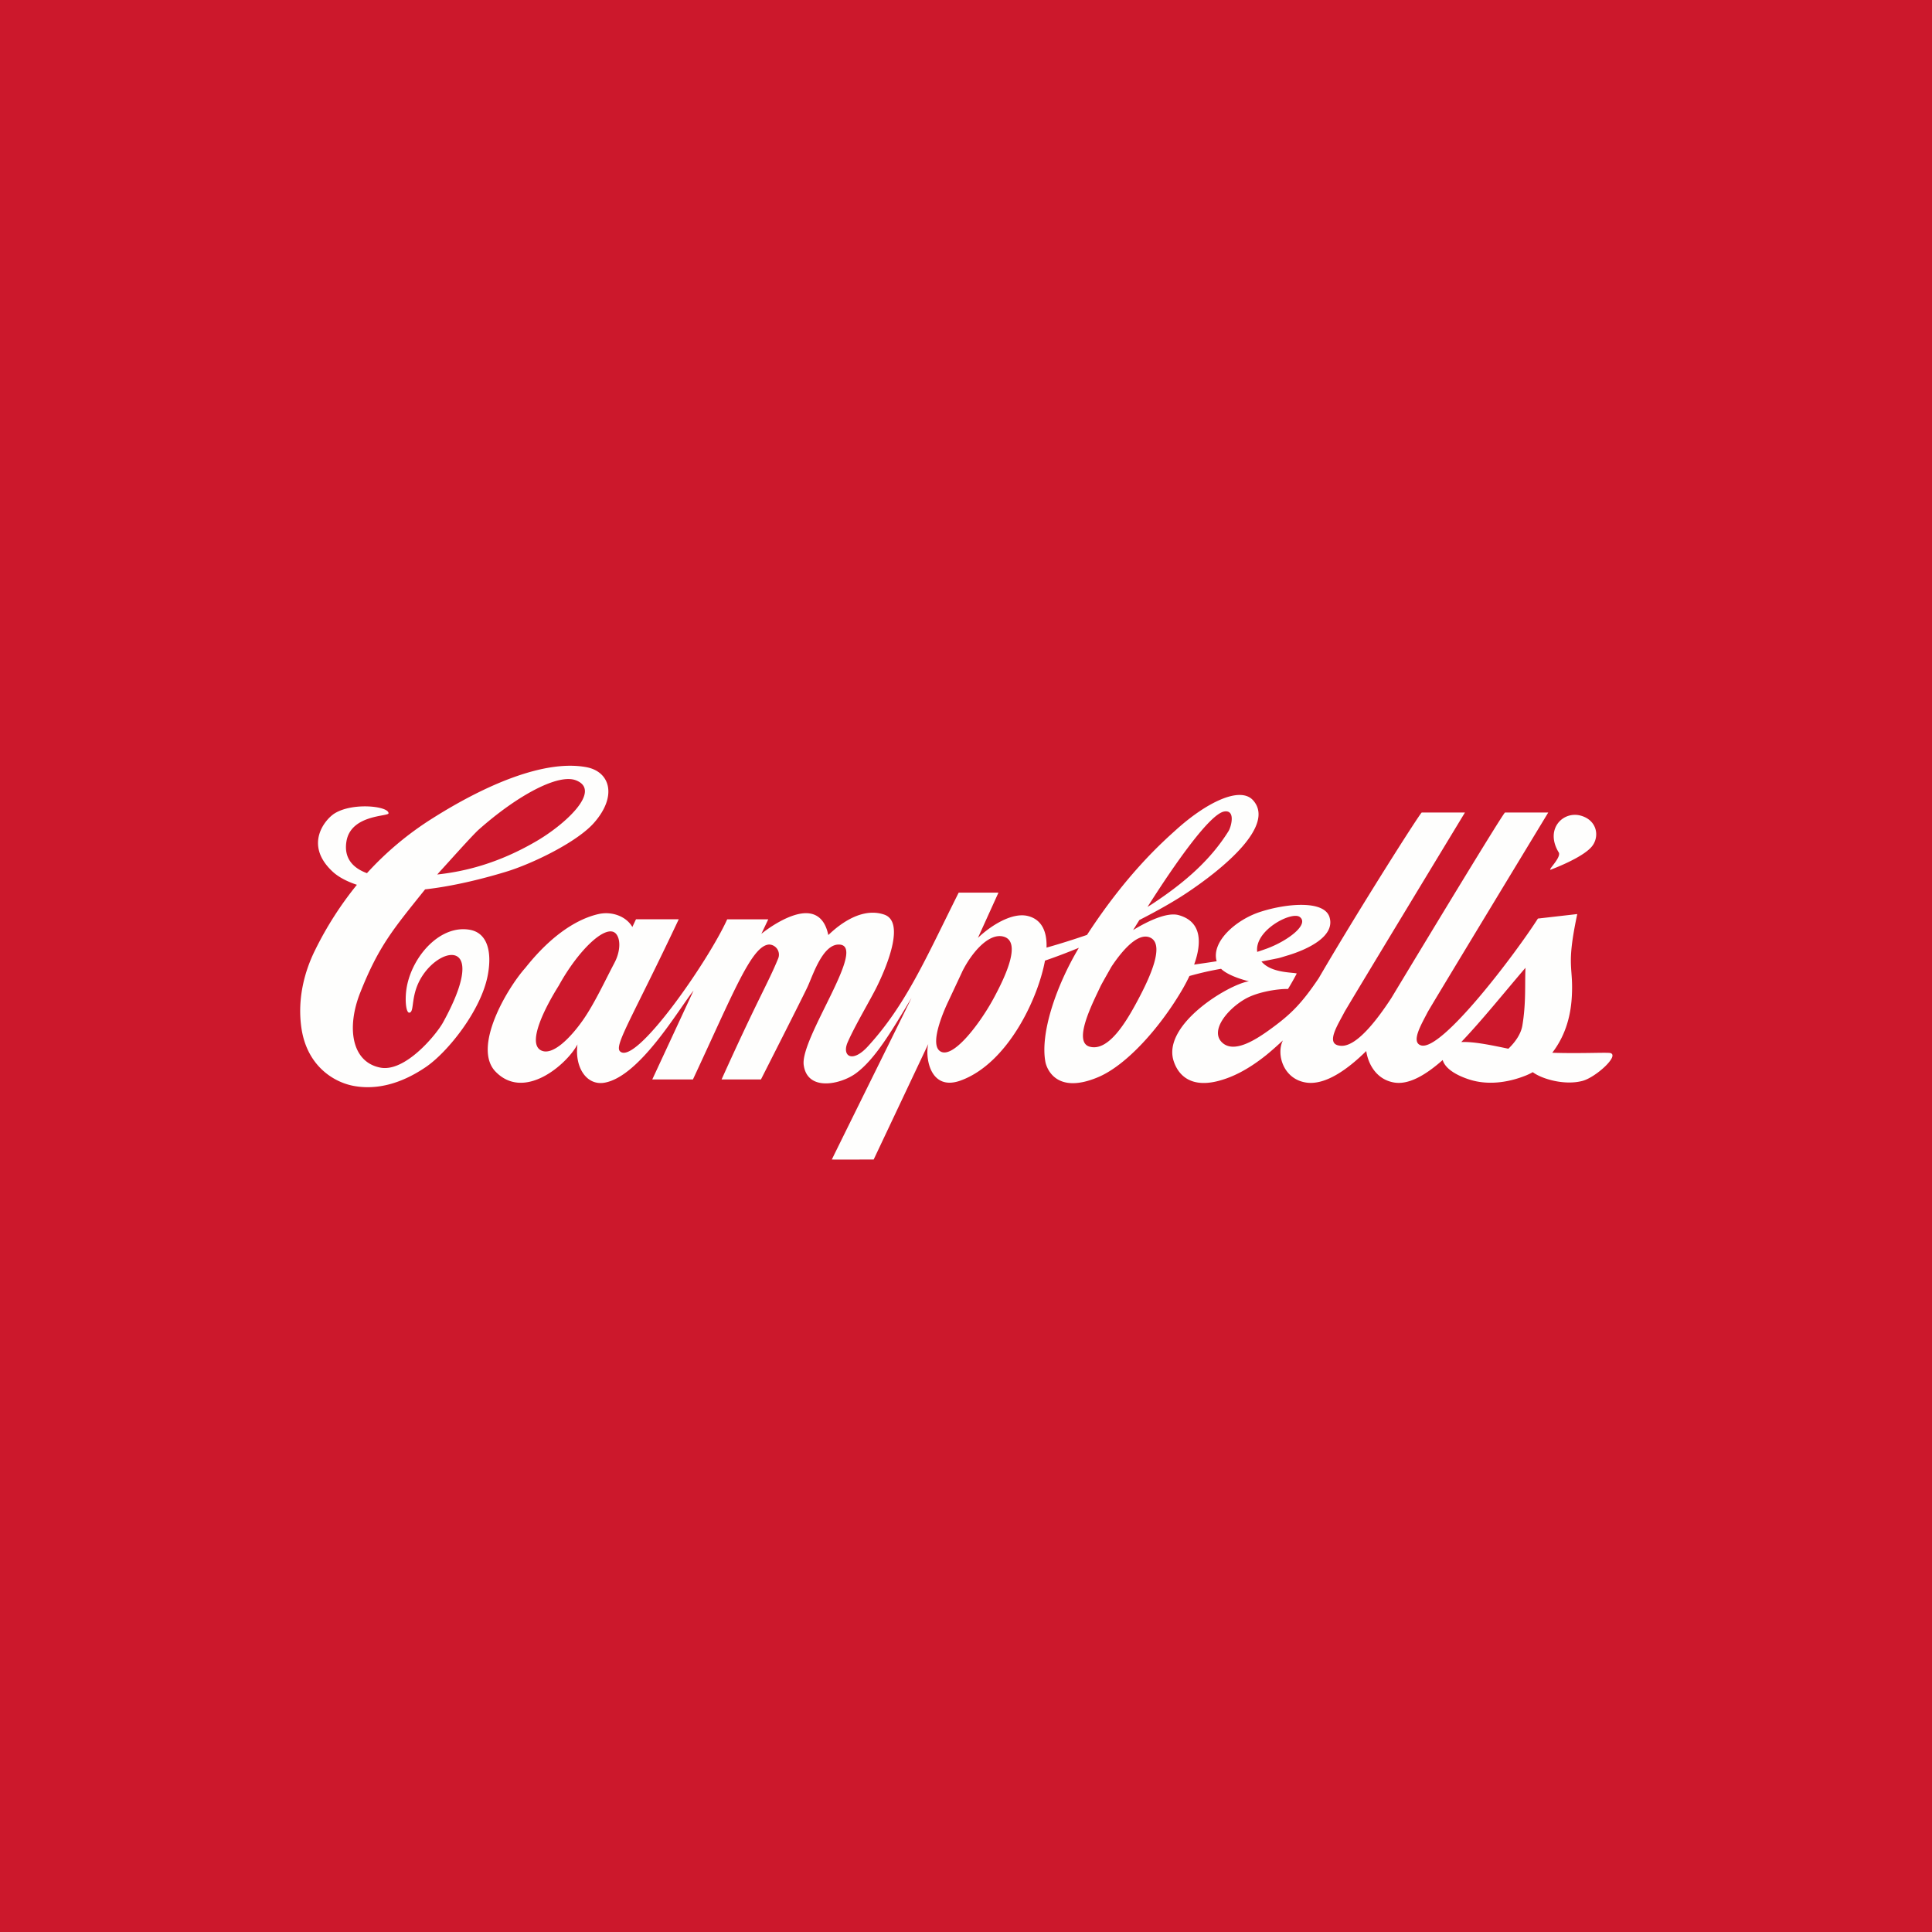 <svg xmlns="http://www.w3.org/2000/svg" width="60" height="60" fill="none"><path fill="#CC182C" d="M0 0h60v60H0z"/><g fill="#FEFEFD" clip-path="url(#a)"><path d="M13.556 27.161c.89-.094 1.918-.352 3.069-1.018.904-.518 2.088-1.59 1.26-1.91-.542-.211-1.797.452-3.008 1.523-.198.171-1.08 1.167-1.19 1.28l-.122.138zm-.132-1.742c1.643-1.04 3.48-1.836 4.785-1.594.734.137.97.891.246 1.72-.52.6-1.906 1.272-2.723 1.523-.344.105-1.434.43-2.53.552-.99 1.235-1.44 1.76-2.014 3.205-.427 1.075-.277 2.149.615 2.329.773.161 1.746-1.02 1.957-1.403 1.404-2.553-.01-2.424-.647-1.439-.382.591-.227 1.115-.399 1.137-.11.015-.15-.432-.078-.815.184-.964 1.051-1.928 1.965-1.757.54.103.684.69.546 1.414-.208 1.092-1.24 2.38-1.918 2.844-.365.247-1.229.779-2.248.588-.625-.116-1.456-.63-1.622-1.811-.13-.92.11-1.77.428-2.408a10.7 10.7 0 0 1 1.297-2.026c-.289-.096-.569-.232-.766-.42-.888-.838-.21-1.624.077-1.799.57-.35 1.683-.221 1.671 0-.005.1-1.16.036-1.305.861-.097.564.24.852.635.997a9.8 9.8 0 0 1 2.028-1.698M48.398 26.457c-.424-.722.154-1.286.706-1.123.5.147.577.65.336.95-.29.362-1.288.727-1.288.727-.079 0 .346-.387.255-.542z"/><path d="M37.78 29.838c-.158-.603.614-1.286 1.38-1.526.807-.257 1.957-.358 2.127.165.197.614-.718 1.017-1.271 1.187-.138.04-.268.086-.352.1a25 25 0 0 1-.488.096c.3.364.978.332 1.096.373a8 8 0 0 1-.273.482c-.186-.015-.916.06-1.354.323-.548.325-1.041.954-.717 1.312.372.406 1.09-.067 1.582-.43.57-.419.91-.746 1.443-1.54 1.264-2.168 3.143-5.12 3.2-5.146h1.342s-3.671 6.056-3.747 6.206c-.194.376-.565.94-.187 1.026.177.039.628.09 1.646-1.467 1.193-1.978 3.467-5.734 3.532-5.765h1.343s-3.672 6.056-3.749 6.206c-.192.376-.527.93-.2 1.026.644.189 2.942-2.864 3.628-3.939l1.222-.14c-.356 1.684-.112 1.59-.17 2.579-.04.688-.246 1.259-.606 1.728.857.03 1.706-.017 1.806.01.286.082-.46.755-.864.863-.557.151-1.273-.06-1.547-.27a2 2 0 0 1-.196.096c-.616.251-1.236.301-1.76.137-.358-.113-.757-.315-.842-.61-.558.492-1.079.782-1.529.695-.53-.1-.786-.566-.845-.974-.555.548-1.256 1.066-1.858.98-.726-.103-.942-.892-.73-1.31-.157.145-.338.31-.517.455-.63.505-1.096.686-1.37.77-.95.295-1.362-.134-1.508-.59-.358-1.13 1.715-2.381 2.34-2.471 0 0-.61-.139-.866-.388q-.497.086-.982.224-.111.235-.245.46c-.679 1.15-1.707 2.309-2.59 2.681-1.315.555-1.601-.285-1.637-.467-.17-.894.333-2.37 1.038-3.55-.365.15-.723.286-1.052.398-.225 1.216-1.176 3.201-2.62 3.724-.952.345-1.108-.727-1.005-1.135l-1.695 3.587s-1.297.006-1.3 0c.675-1.374 2.475-5.008 2.475-5.018-.62 1.035-1.131 1.903-1.727 2.342-.464.342-1.507.578-1.621-.257-.115-.843 2.019-3.742 1.087-3.742-.506 0-.802.957-.97 1.317-.144.311-1.445 2.872-1.445 2.872h-1.223c1.14-2.528 1.439-2.98 1.751-3.74a.315.315 0 0 0-.273-.45c-.54.029-1.087 1.448-2.367 4.19h-1.263l1.282-2.76c-.45.558-1.662 2.66-2.759 2.86-.568.103-.939-.484-.846-1.188-.318.603-1.64 1.773-2.542.848-.73-.748.35-2.583.925-3.227 1.036-1.306 1.923-1.592 2.28-1.671.408-.089.852.073 1.041.404.069-.146.11-.237.115-.24h1.326c-1.42 3.014-2.008 3.913-1.827 4.098.47.481 2.74-2.789 3.332-4.097h1.275l-.214.451c.182-.15.917-.688 1.46-.638.47.045.579.497.619.675.062-.047.89-.925 1.737-.634.634.218.124 1.518-.227 2.233-.197.402-.682 1.21-.91 1.734-.185.425.143.658.628.126 1.188-1.296 1.805-2.747 2.821-4.776h1.235l-.638 1.406c.386-.37 1.053-.802 1.55-.68.377.093.582.4.582.912l-.001.07q.634-.18 1.257-.395c1.24-1.907 2.347-2.885 2.754-3.253.936-.85 1.995-1.377 2.401-.93.702.774-.893 2.106-2.077 2.892-.377.251-.886.54-1.452.829l-.194.312c.43-.263 1.047-.567 1.414-.464.728.202.72.868.481 1.536.212-.031.45-.063.704-.105zm-7.9.344-.423.903c-.09.187-.604 1.293-.275 1.551.38.297 1.225-.81 1.656-1.595.41-.75.878-1.784.341-1.95-.463-.141-1.007.495-1.3 1.091M19.083 29.9c.17-.315.208-.71.05-.898-.29-.337-1.158.478-1.78 1.608-.433.689-.981 1.774-.559 2.006.367.201.952-.423 1.31-.936.354-.503.7-1.251.98-1.78m27.76 2.669c.214-.205.392-.459.435-.723.116-.695.074-1.252.096-1.79-.67.781-1.349 1.63-1.994 2.305.395-.016.934.098 1.462.208m-7.8-3.007q.15-.049.303-.104c.673-.251 1.32-.758 1.019-.981-.25-.185-1.409.41-1.321 1.085m-4.856 1.047c-.236.506-.891 1.754-.343 1.898.576.151 1.117-.743 1.49-1.444.37-.692.876-1.772.356-1.957-.408-.143-.924.538-1.174.916-.124.22-.237.416-.329.587m1.448-2.442.131-.082c1.062-.697 1.84-1.4 2.384-2.27.088-.14.23-.677-.136-.612-.432.081-1.46 1.516-2.379 2.965"/></g><defs><clipPath id="a"><path fill="#fff" d="M9 23h42v14H9z"/></clipPath></defs></svg>